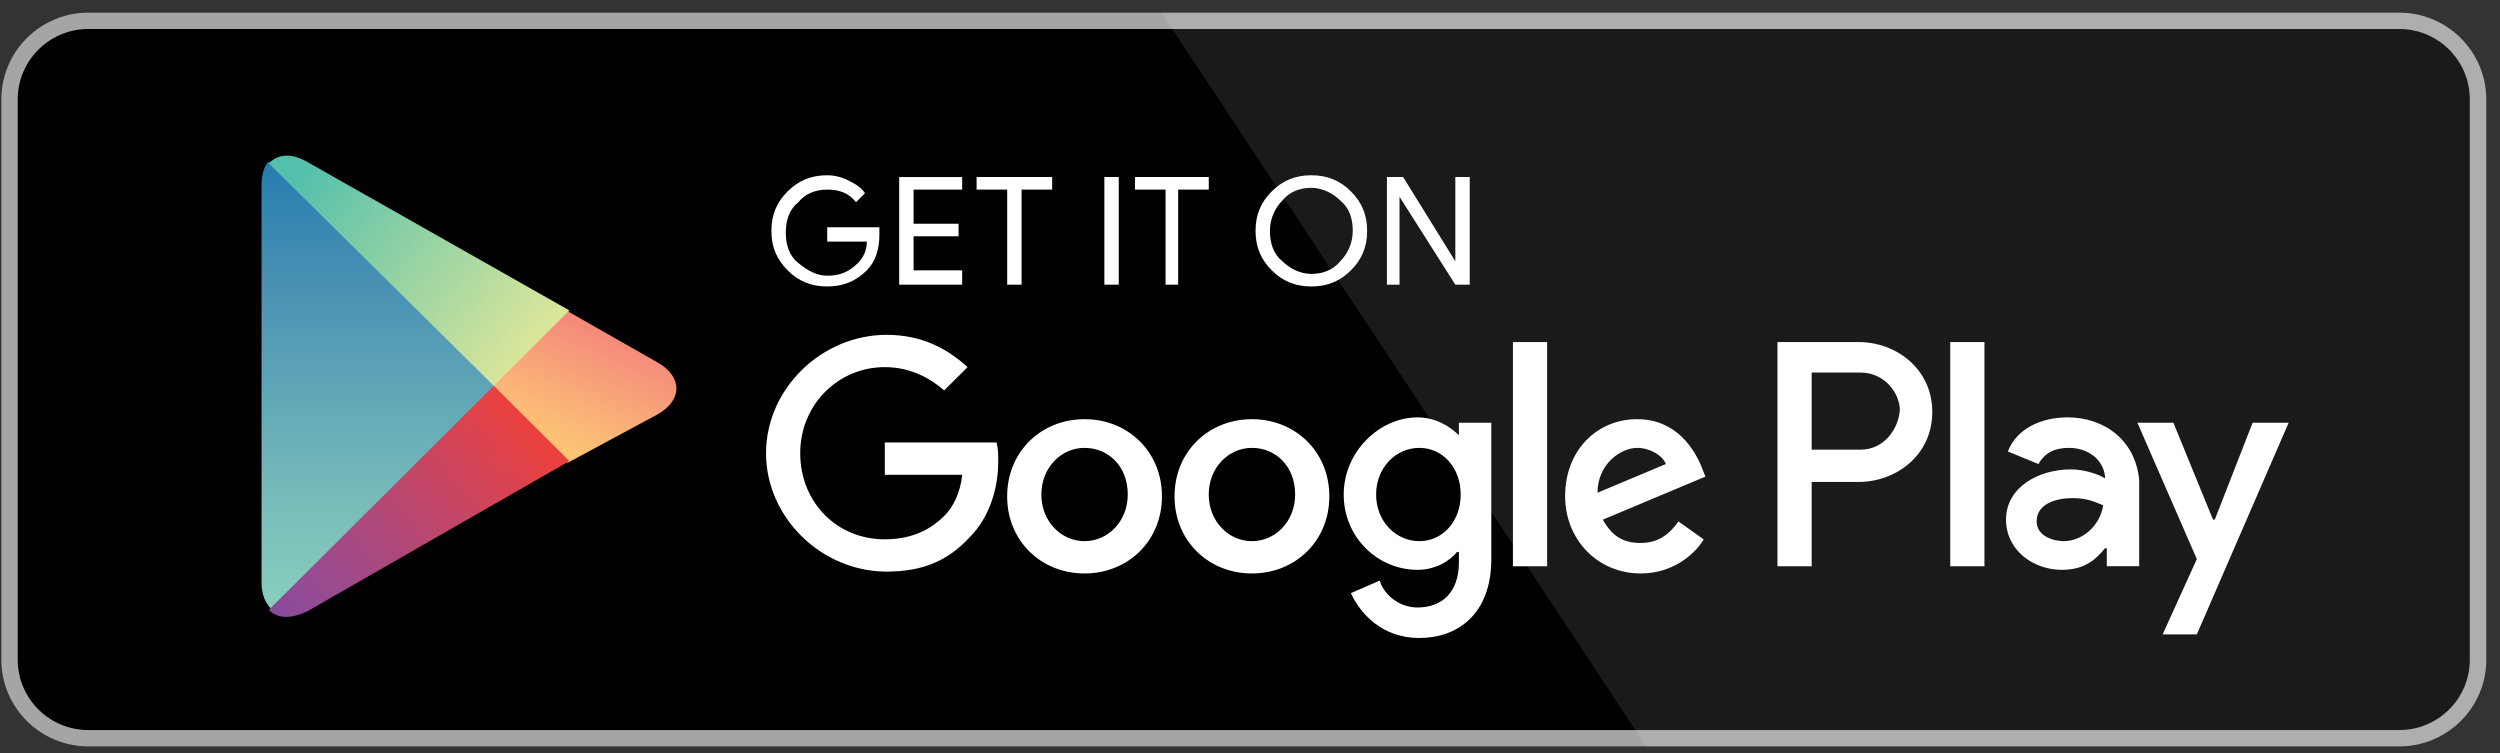 <svg xmlns="http://www.w3.org/2000/svg" width="166" height="50" viewBox="0 0 166 50" fill="none"><rect x="0" y="0" width="166" height="50" fill="#333333" stroke="none"/><path d="M163.994 43.81C163.994 46.387 161.898 48.476 159.31 48.476C159.31 48.476 159.307 48.476 159.305 48.476H5.872C3.283 48.48 1.181 46.39 1.177 43.81V6.596C1.181 4.015 3.281 1.924 5.872 1.924H159.305C161.894 1.924 163.993 4.015 163.993 6.596V43.81H163.994Z" fill="white"></path><path d="M159.307 49.561H5.872C2.682 49.561 0.094 46.987 0.089 43.81V6.597C0.094 3.418 2.68 0.841 5.872 0.839H159.305C162.496 0.842 165.081 3.418 165.089 6.597V43.81C165.09 46.982 162.492 49.561 159.307 49.561Z" fill="#A6A5A5"></path><path d="M163.994 43.81C163.994 46.387 161.898 48.476 159.31 48.476C159.31 48.476 159.307 48.476 159.305 48.476H5.872C3.283 48.48 1.181 46.39 1.177 43.81V6.596C1.181 4.015 3.281 1.924 5.872 1.924H159.305C161.894 1.924 163.993 4.015 163.993 6.596V43.81H163.994Z" fill="#010101"></path><path opacity="0.1" d="M159.307 0.839H77.122L109.311 49.561H159.305C162.496 49.559 165.082 46.984 165.089 43.806V6.597C165.083 3.418 162.497 0.842 159.305 0.839H159.307Z" fill="white"></path><path d="M58.392 15.568C58.392 16.52 58.153 17.354 57.556 17.949C56.84 18.663 56.003 19.022 54.927 19.022C53.85 19.022 53.014 18.665 52.297 17.949C51.581 17.236 51.221 16.402 51.221 15.329C51.221 14.257 51.58 13.423 52.297 12.709C53.014 11.995 53.85 11.637 54.927 11.637C55.405 11.637 55.882 11.755 56.361 11.994C56.84 12.232 57.198 12.471 57.437 12.828L56.84 13.423C56.361 12.828 55.763 12.589 54.927 12.589C54.21 12.589 53.492 12.828 53.014 13.423C52.416 13.9 52.177 14.614 52.177 15.448C52.177 16.282 52.416 16.995 53.014 17.472C53.611 17.949 54.209 18.306 54.927 18.306C55.763 18.306 56.361 18.068 56.958 17.472C57.316 17.115 57.556 16.638 57.556 16.043H54.927V15.091H58.392V15.568ZM63.888 12.591H60.662V14.854H63.649V15.688H60.662V17.951H63.888V18.903H59.706V11.757H63.888V12.591ZM67.833 18.902H66.877V12.589H64.846V11.755H69.864V12.589H67.833V18.902ZM73.33 18.902V11.755H74.286V18.902H73.33ZM78.349 18.902H77.393V12.589H75.362V11.755H80.262V12.589H78.23V18.902H78.349ZM89.702 17.949C88.986 18.663 88.149 19.022 87.073 19.022C85.997 19.022 85.16 18.665 84.444 17.949C83.728 17.236 83.368 16.402 83.368 15.329C83.368 14.257 83.726 13.423 84.444 12.709C85.16 11.995 85.997 11.637 87.073 11.637C88.149 11.637 88.986 11.994 89.702 12.709C90.418 13.423 90.778 14.257 90.778 15.329C90.778 16.402 90.42 17.236 89.702 17.949ZM85.16 17.354C85.639 17.831 86.355 18.188 87.073 18.188C87.791 18.188 88.507 17.949 88.986 17.354C89.465 16.877 89.823 16.163 89.823 15.329C89.823 14.495 89.583 13.782 88.986 13.305C88.507 12.828 87.791 12.471 87.073 12.471C86.355 12.471 85.639 12.709 85.16 13.305C84.681 13.782 84.323 14.495 84.323 15.329C84.323 16.163 84.563 16.877 85.16 17.354ZM92.092 18.902V11.755H93.168L96.634 17.352V11.755H97.589V18.902H96.634L92.928 13.066V18.902H92.092Z" fill="white"></path><path d="M83.129 27.834C80.26 27.834 77.989 29.977 77.989 32.956C77.989 35.935 80.26 38.078 83.129 38.078C85.997 38.078 88.268 35.935 88.268 32.956C88.268 29.977 85.997 27.834 83.129 27.834ZM83.129 35.933C81.576 35.933 80.26 34.622 80.26 32.836C80.26 31.05 81.576 29.739 83.129 29.739C84.681 29.739 85.997 30.929 85.997 32.836C85.997 34.622 84.681 35.933 83.129 35.933ZM72.015 27.834C69.146 27.834 66.875 29.977 66.875 32.956C66.875 35.935 69.146 38.078 72.015 38.078C74.883 38.078 77.154 35.935 77.154 32.956C77.154 29.977 74.883 27.834 72.015 27.834ZM72.015 35.933C70.462 35.933 69.146 34.622 69.146 32.836C69.146 31.05 70.462 29.739 72.015 29.739C73.568 29.739 74.883 30.929 74.883 32.836C74.883 34.622 73.568 35.933 72.015 35.933ZM58.751 29.382V31.525H63.89C63.771 32.716 63.293 33.668 62.695 34.263C61.979 34.977 60.782 35.811 58.751 35.811C55.524 35.811 53.134 33.309 53.134 30.094C53.134 26.878 55.645 24.377 58.751 24.377C60.424 24.377 61.738 25.09 62.695 25.924L64.248 24.377C62.933 23.186 61.261 22.233 58.871 22.233C54.569 22.233 50.865 25.806 50.865 30.094C50.865 34.382 54.57 37.954 58.871 37.954C61.261 37.954 62.934 37.24 64.369 35.691C65.803 34.261 66.282 32.237 66.282 30.689C66.282 30.212 66.282 29.737 66.163 29.378H58.754L58.751 29.382ZM113.006 31.05C112.527 29.859 111.332 27.834 108.703 27.834C106.074 27.834 103.924 29.859 103.924 32.956C103.924 35.815 106.074 38.078 108.942 38.078C111.213 38.078 112.648 36.648 113.124 35.815L111.451 34.624C110.853 35.458 110.135 36.053 108.941 36.053C107.746 36.053 107.028 35.576 106.43 34.505L113.241 31.647L113.002 31.051L113.006 31.05ZM106.074 32.716C106.074 30.809 107.627 29.739 108.703 29.739C109.54 29.739 110.377 30.216 110.616 30.811L106.074 32.717V32.716ZM100.458 37.599H102.729V22.712H100.458V37.599ZM96.871 28.905C96.274 28.309 95.318 27.714 94.124 27.714C91.613 27.714 89.223 29.977 89.223 32.836C89.223 35.694 91.494 37.837 94.124 37.837C95.318 37.837 96.274 37.242 96.753 36.647H96.871V37.36C96.871 39.267 95.795 40.337 94.124 40.337C92.808 40.337 91.853 39.385 91.613 38.551L89.7 39.385C90.298 40.696 91.732 42.362 94.242 42.362C96.752 42.362 99.022 40.814 99.022 37.122V28.071H96.871V28.905ZM94.242 35.933C92.689 35.933 91.374 34.622 91.374 32.836C91.374 31.05 92.689 29.739 94.242 29.739C95.795 29.739 96.99 31.05 96.99 32.836C96.99 34.622 95.795 35.933 94.242 35.933ZM123.401 22.712H118.024V37.599H120.295V32.002H123.403C125.913 32.002 128.303 30.216 128.303 27.357C128.303 24.498 125.913 22.712 123.403 22.712H123.401ZM123.522 29.859H120.295V24.737H123.522C125.195 24.737 126.151 26.166 126.151 27.239C126.032 28.55 125.075 29.859 123.522 29.859ZM137.265 27.714C135.591 27.714 133.919 28.428 133.32 29.977L135.352 30.811C135.831 29.977 136.547 29.739 137.384 29.739C138.578 29.739 139.654 30.452 139.773 31.645V31.763C139.415 31.525 138.458 31.168 137.502 31.168C135.352 31.168 133.2 32.359 133.2 34.502C133.2 36.526 134.992 37.836 136.905 37.836C138.458 37.836 139.176 37.122 139.773 36.406H139.892V37.597H142.042V31.88C141.803 29.26 139.771 27.712 137.263 27.712L137.265 27.714ZM137.025 35.933C136.309 35.933 135.233 35.576 135.233 34.622C135.233 33.431 136.549 33.074 137.623 33.074C138.578 33.074 139.057 33.313 139.655 33.551C139.415 34.981 138.22 35.933 137.025 35.933ZM149.573 28.071L147.063 34.502H146.944L144.315 28.071H141.925L145.87 37.122L143.599 42.124H145.87L151.965 28.071H149.575H149.573ZM129.496 37.599H131.767V22.712H129.496V37.599Z" fill="white"></path><path d="M17.846 10.726C17.488 11.082 17.367 11.678 17.367 12.393V38.715C17.367 39.428 17.607 40.026 17.965 40.383L18.084 40.501L32.903 25.733V25.494L17.846 10.726Z" fill="url(#paint0_linear_93_162)"></path><path d="M37.684 30.734L32.784 25.851V25.494L37.684 20.61L37.803 20.729L43.658 24.063C45.332 25.015 45.332 26.564 43.658 27.517L37.684 30.732V30.734Z" fill="url(#paint1_linear_93_162)"></path><path d="M37.804 30.614L32.786 25.612L17.848 40.499C18.445 41.094 19.282 41.094 20.358 40.617L37.806 30.614" fill="url(#paint2_linear_93_162)"></path><path d="M37.804 20.611L20.357 10.726C19.28 10.13 18.444 10.249 17.846 10.844L32.784 25.613L37.803 20.611H37.804Z" fill="url(#paint3_linear_93_162)"></path><defs><linearGradient id="paint0_linear_93_162" x1="25.136" y1="10.639" x2="25.136" y2="40.278" gradientUnits="userSpaceOnUse"><stop stop-color="#267CAF"></stop><stop offset="0.29" stop-color="#4A92B4"></stop><stop offset="0.77" stop-color="#79BCBA"></stop><stop offset="1" stop-color="#88CEBC"></stop></linearGradient><linearGradient id="paint1_linear_93_162" x1="40.518" y1="22.034" x2="36.911" y2="30.219" gradientUnits="userSpaceOnUse"><stop stop-color="#F48879"></stop><stop offset="0.12" stop-color="#F5907A"></stop><stop offset="0.71" stop-color="#FBB777"></stop><stop offset="1" stop-color="#FDC874"></stop></linearGradient><linearGradient id="paint2_linear_93_162" x1="35.123" y1="28.252" x2="18.848" y2="41.459" gradientUnits="userSpaceOnUse"><stop stop-color="#EB413D"></stop><stop offset="0.17" stop-color="#D94452"></stop><stop offset="0.57" stop-color="#AF487A"></stop><stop offset="0.86" stop-color="#954B92"></stop><stop offset="1" stop-color="#894A9C"></stop></linearGradient><linearGradient id="paint3_linear_93_162" x1="19.962" y1="11.443" x2="35.532" y2="23.375" gradientUnits="userSpaceOnUse"><stop stop-color="#54C0AC"></stop><stop offset="1" stop-color="#DDE79A"></stop></linearGradient></defs></svg>